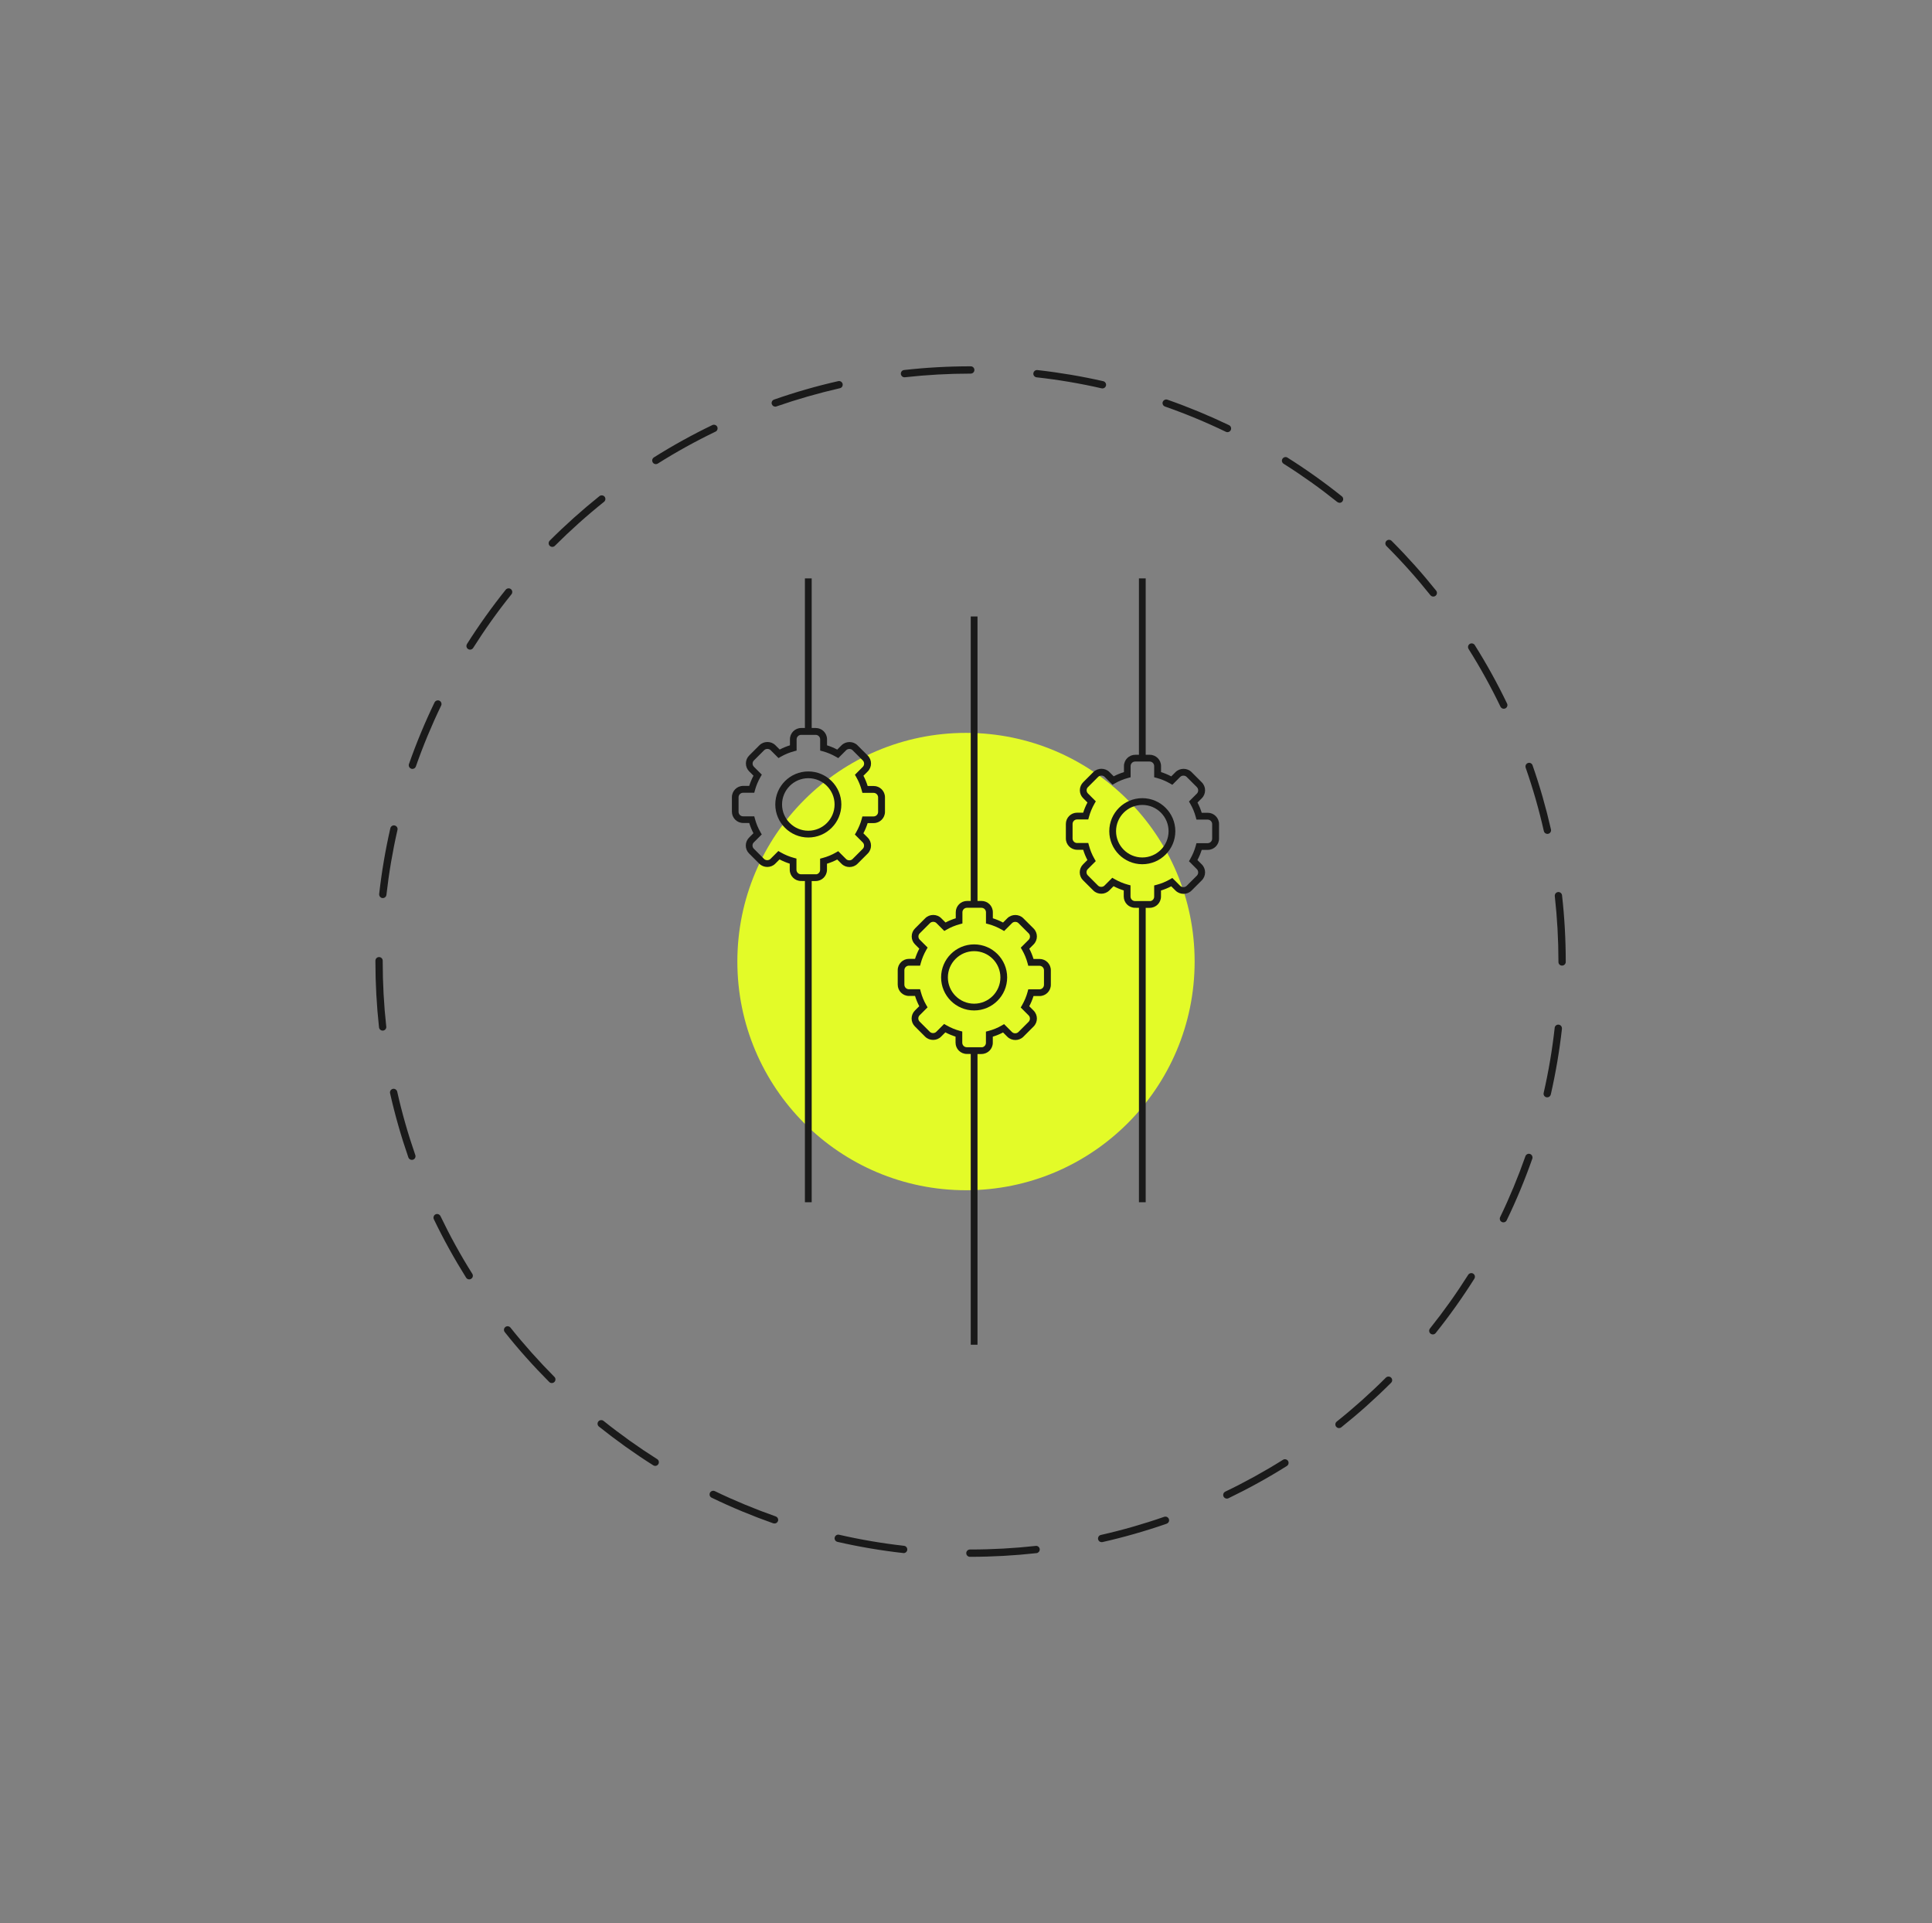 <svg width="211" height="210" viewBox="0 0 211 210" fill="none" xmlns="http://www.w3.org/2000/svg">
<rect x="0" y="0" width="211" height="210" fill="#808080" stroke="none"/>
<path d="M105.5 129.971C119.291 129.971 130.47 118.791 130.47 105C130.47 91.209 119.291 80.029 105.5 80.029C91.709 80.029 80.529 91.209 80.529 105C80.529 118.791 91.709 129.971 105.5 129.971Z" fill="#E3FB28"/>
<path d="M106 170H105.926C105.712 170 105.528 169.822 105.528 169.601C105.528 169.38 105.712 169.202 105.926 169.202H106C108.374 169.202 110.767 169.067 113.117 168.81C113.331 168.779 113.528 168.945 113.552 169.16C113.552 169.172 113.552 169.184 113.552 169.196C113.552 169.405 113.405 169.571 113.202 169.601H113.166C110.798 169.865 108.38 170 105.988 170H106ZM98.693 169.589C98.693 169.589 98.663 169.589 98.65 169.589C96.233 169.319 93.816 168.908 91.46 168.368C91.245 168.319 91.11 168.104 91.159 167.89C91.209 167.681 91.423 167.54 91.638 167.589C93.957 168.123 96.344 168.528 98.73 168.798C98.939 168.822 99.086 168.994 99.086 169.196V169.239C99.061 169.442 98.89 169.595 98.687 169.595L98.693 169.589ZM120.313 168.399C120.129 168.399 119.963 168.27 119.926 168.092C119.902 167.988 119.926 167.883 119.975 167.791C120.031 167.699 120.123 167.638 120.227 167.614C122.564 167.086 124.896 166.417 127.147 165.632C127.356 165.564 127.589 165.675 127.656 165.877C127.675 165.926 127.681 165.969 127.681 166.018C127.681 166.184 127.571 166.331 127.411 166.387C125.123 167.184 122.761 167.859 120.399 168.393C120.374 168.393 120.344 168.393 120.313 168.393V168.399ZM84.589 166.362C84.54 166.362 84.497 166.356 84.454 166.344C82.172 165.54 79.902 164.601 77.724 163.546C77.626 163.497 77.552 163.417 77.515 163.319C77.485 163.215 77.491 163.11 77.534 163.012C77.626 162.822 77.877 162.736 78.067 162.828C80.215 163.865 82.454 164.791 84.718 165.589C84.877 165.644 84.982 165.791 84.988 165.957C84.988 166.006 84.988 166.049 84.963 166.098C84.908 166.258 84.755 166.362 84.589 166.362ZM133.988 163.644C133.834 163.644 133.693 163.552 133.626 163.417C133.583 163.319 133.577 163.215 133.613 163.11C133.644 163.012 133.718 162.933 133.816 162.883C135.975 161.847 138.098 160.675 140.123 159.405C140.301 159.288 140.558 159.35 140.669 159.528C140.712 159.589 140.73 159.663 140.73 159.736C140.73 159.877 140.663 160.006 140.546 160.08C138.485 161.374 136.337 162.558 134.16 163.607C134.104 163.632 134.049 163.644 133.994 163.644H133.988ZM71.558 160.074C71.485 160.074 71.411 160.049 71.35 160.012C69.301 158.718 67.307 157.294 65.411 155.779C65.325 155.712 65.276 155.614 65.264 155.509C65.251 155.405 65.282 155.301 65.35 155.215C65.485 155.055 65.742 155.025 65.908 155.153C67.779 156.65 69.749 158.055 71.767 159.331H71.773C71.89 159.405 71.963 159.54 71.957 159.681C71.957 159.755 71.939 159.822 71.896 159.883C71.822 160 71.699 160.074 71.558 160.074ZM146.239 155.945C146.117 155.945 146.006 155.89 145.926 155.791C145.859 155.712 145.828 155.607 145.84 155.497C145.853 155.393 145.908 155.301 145.988 155.233C147.853 153.748 149.656 152.135 151.362 150.429C151.515 150.282 151.773 150.282 151.926 150.429C152 150.509 152.043 150.607 152.043 150.712C152.043 150.822 152 150.92 151.926 150.994C150.202 152.718 148.374 154.35 146.485 155.859C146.417 155.914 146.331 155.945 146.239 155.945ZM60.264 151.025C60.16 151.025 60.061 150.988 59.982 150.908C58.27 149.19 56.632 147.362 55.129 145.466C54.988 145.294 55.018 145.043 55.19 144.908C55.356 144.773 55.614 144.804 55.748 144.969C57.233 146.834 58.847 148.638 60.546 150.35C60.626 150.423 60.663 150.521 60.663 150.626C60.663 150.736 60.626 150.834 60.546 150.908C60.472 150.988 60.374 151.025 60.264 151.025ZM156.479 145.718C156.387 145.718 156.301 145.687 156.233 145.626C156.147 145.564 156.098 145.466 156.086 145.362C156.074 145.258 156.104 145.153 156.172 145.067C157.663 143.202 159.067 141.233 160.344 139.209C160.46 139.025 160.718 138.963 160.896 139.08C161.012 139.153 161.086 139.282 161.08 139.423C161.08 139.497 161.061 139.564 161.018 139.632C159.73 141.675 158.307 143.675 156.791 145.571C156.718 145.663 156.601 145.718 156.479 145.718ZM51.245 139.706C51.104 139.706 50.982 139.638 50.908 139.521C49.62 137.466 48.429 135.319 47.38 133.135C47.337 133.037 47.331 132.933 47.368 132.828C47.399 132.73 47.472 132.65 47.571 132.601C47.761 132.509 48.006 132.601 48.104 132.791C49.141 134.951 50.307 137.074 51.583 139.098C51.62 139.16 51.644 139.227 51.644 139.301C51.644 139.442 51.577 139.571 51.454 139.644C51.393 139.687 51.319 139.706 51.245 139.706ZM164.196 133.479C164.135 133.479 164.074 133.466 164.025 133.442C163.926 133.393 163.853 133.313 163.816 133.209C163.785 133.11 163.791 133 163.834 132.908C164.877 130.748 165.804 128.509 166.595 126.258C166.663 126.055 166.896 125.939 167.104 126.012C167.258 126.067 167.368 126.215 167.368 126.38C167.368 126.429 167.368 126.479 167.35 126.521C166.546 128.81 165.607 131.074 164.552 133.252C164.491 133.393 164.35 133.479 164.196 133.479ZM44.982 126.656C44.81 126.656 44.656 126.552 44.601 126.393C43.81 124.11 43.135 121.748 42.601 119.38C42.552 119.166 42.687 118.951 42.902 118.902C43.11 118.853 43.331 118.994 43.38 119.202C43.902 121.534 44.571 123.865 45.356 126.129C45.374 126.172 45.38 126.221 45.38 126.27C45.374 126.436 45.27 126.583 45.11 126.638C45.068 126.65 45.025 126.656 44.982 126.656ZM168.975 119.822C168.975 119.822 168.914 119.822 168.89 119.822C168.785 119.798 168.693 119.73 168.638 119.644C168.583 119.552 168.564 119.448 168.589 119.344C169.123 117.006 169.528 114.62 169.791 112.245C169.791 112.245 169.791 112.241 169.791 112.233C169.816 112.018 170.012 111.865 170.227 111.89C170.436 111.914 170.583 112.086 170.583 112.288V112.331C170.583 112.331 170.583 112.35 170.583 112.362C170.313 114.767 169.902 117.172 169.368 119.515C169.325 119.699 169.166 119.828 168.975 119.828V119.822ZM41.791 112.54C41.589 112.54 41.417 112.387 41.393 112.184C41.135 109.816 41 107.399 41 105V104.908C41 104.687 41.178 104.509 41.399 104.509C41.62 104.509 41.797 104.687 41.797 104.908V105C41.797 107.362 41.926 109.748 42.184 112.098C42.184 112.098 42.19 112.123 42.19 112.141C42.19 112.344 42.037 112.515 41.834 112.54H41.791ZM170.595 105.442C170.491 105.442 170.393 105.405 170.313 105.325C170.239 105.252 170.202 105.153 170.202 105.043V105C170.202 102.626 170.068 100.221 169.804 97.853V97.81C169.804 97.607 169.951 97.436 170.153 97.411C170.374 97.386 170.571 97.546 170.595 97.767C170.865 100.147 171 102.583 171 105V105.043C171 105.264 170.816 105.442 170.595 105.442ZM41.81 98.067H41.767C41.564 98.043 41.411 97.871 41.411 97.669C41.411 97.656 41.411 97.638 41.411 97.626C41.681 95.215 42.092 92.798 42.632 90.436C42.681 90.227 42.902 90.086 43.11 90.141C43.325 90.19 43.46 90.405 43.411 90.614C42.877 92.951 42.472 95.337 42.203 97.718C42.178 97.92 42.006 98.067 41.804 98.067H41.81ZM169 91.061C168.81 91.061 168.644 90.933 168.607 90.749C168.08 88.411 167.411 86.08 166.62 83.822C166.607 83.773 166.601 83.73 166.601 83.687C166.601 83.522 166.712 83.374 166.871 83.319C167.074 83.245 167.307 83.362 167.374 83.564C168.172 85.847 168.847 88.209 169.387 90.577C169.436 90.785 169.301 91 169.086 91.049C169.055 91.049 169.025 91.061 169 91.061ZM45.043 83.963C44.994 83.963 44.951 83.957 44.908 83.939C44.748 83.883 44.644 83.736 44.644 83.571C44.638 83.522 44.644 83.478 44.663 83.436C45.466 81.147 46.405 78.883 47.46 76.699C47.552 76.509 47.804 76.423 47.994 76.515C48.19 76.614 48.276 76.853 48.178 77.049C47.141 79.196 46.209 81.436 45.417 83.699C45.362 83.859 45.209 83.963 45.043 83.963ZM164.233 77.393C164.08 77.393 163.939 77.307 163.871 77.166C162.834 75.012 161.663 72.89 160.387 70.865C160.35 70.798 160.331 70.73 160.325 70.656C160.325 70.515 160.399 70.386 160.515 70.313C160.693 70.203 160.951 70.258 161.061 70.436C162.362 72.503 163.546 74.65 164.589 76.822C164.687 77.018 164.601 77.258 164.405 77.356C164.35 77.38 164.294 77.393 164.233 77.393ZM51.337 70.939C51.264 70.939 51.19 70.92 51.123 70.877C51.006 70.804 50.939 70.675 50.939 70.534C50.939 70.46 50.963 70.393 51 70.325C52.288 68.288 53.712 66.294 55.233 64.393C55.368 64.227 55.632 64.196 55.797 64.331C55.877 64.399 55.932 64.491 55.945 64.601C55.951 64.706 55.926 64.81 55.859 64.896C54.356 66.761 52.951 68.736 51.675 70.755C51.601 70.871 51.472 70.939 51.337 70.939ZM156.528 65.141C156.405 65.141 156.294 65.086 156.215 64.988C154.736 63.135 153.123 61.331 151.417 59.626C151.344 59.552 151.301 59.448 151.301 59.344C151.301 59.233 151.344 59.135 151.417 59.061C151.571 58.908 151.834 58.908 151.982 59.061C153.712 60.791 155.344 62.62 156.847 64.497C156.982 64.669 156.957 64.92 156.779 65.061C156.712 65.117 156.626 65.147 156.534 65.147L156.528 65.141ZM60.319 59.718C60.215 59.718 60.11 59.675 60.037 59.601C59.963 59.528 59.92 59.429 59.92 59.319C59.92 59.215 59.963 59.117 60.037 59.037C61.748 57.325 63.577 55.693 65.472 54.172C65.638 54.043 65.902 54.074 66.031 54.239C66.166 54.411 66.141 54.656 65.969 54.797C64.104 56.288 62.301 57.902 60.601 59.601C60.528 59.675 60.423 59.718 60.319 59.718ZM146.294 54.902C146.209 54.902 146.117 54.871 146.049 54.816C144.178 53.319 142.209 51.914 140.184 50.638C140.067 50.564 140 50.436 140 50.301C140 50.227 140.025 50.16 140.061 50.098C140.178 49.914 140.429 49.853 140.607 49.969C140.607 49.969 140.62 49.982 140.626 49.982C142.663 51.264 144.65 52.681 146.546 54.196C146.718 54.331 146.742 54.583 146.607 54.755C146.534 54.853 146.417 54.908 146.294 54.908V54.902ZM71.626 50.681C71.491 50.681 71.362 50.614 71.288 50.497C71.251 50.436 71.233 50.362 71.227 50.288C71.227 50.147 71.294 50.025 71.417 49.945C73.466 48.656 75.614 47.466 77.798 46.417C77.988 46.325 78.239 46.411 78.331 46.601C78.423 46.804 78.344 47.043 78.141 47.135C75.988 48.172 73.865 49.344 71.841 50.62C71.779 50.663 71.706 50.681 71.626 50.681ZM134.055 47.19C133.994 47.19 133.939 47.178 133.883 47.153C131.73 46.11 129.491 45.184 127.233 44.393C127.074 44.337 126.963 44.19 126.963 44.025C126.963 43.975 126.969 43.932 126.988 43.89C127.061 43.687 127.294 43.571 127.497 43.644C129.791 44.448 132.055 45.386 134.233 46.429C134.429 46.528 134.509 46.767 134.417 46.963C134.35 47.104 134.209 47.19 134.055 47.19ZM84.669 44.405C84.497 44.405 84.35 44.294 84.294 44.135C84.276 44.092 84.27 44.049 84.27 44C84.27 43.834 84.38 43.681 84.54 43.632C86.822 42.834 89.184 42.153 91.546 41.62C91.761 41.571 91.975 41.706 92.025 41.92C92.049 42.018 92.025 42.129 91.975 42.221C91.92 42.307 91.828 42.374 91.724 42.393C89.393 42.926 87.061 43.595 84.797 44.38C84.761 44.399 84.712 44.405 84.669 44.405ZM120.399 42.417C120.399 42.417 120.344 42.411 120.313 42.405C117.982 41.871 115.589 41.466 113.209 41.203C113.006 41.178 112.853 41.006 112.853 40.804C112.853 40.785 112.859 40.773 112.859 40.761C112.883 40.546 113.08 40.386 113.301 40.411C115.706 40.681 118.123 41.086 120.491 41.626C120.699 41.675 120.834 41.89 120.791 42.104C120.748 42.288 120.589 42.417 120.399 42.417ZM98.779 41.196C98.577 41.196 98.411 41.049 98.386 40.847V40.804C98.38 40.601 98.534 40.429 98.736 40.405C101.135 40.135 103.577 40 106 40H106.018C106.239 40 106.417 40.178 106.417 40.399C106.417 40.62 106.239 40.797 106.018 40.797H106C103.62 40.797 101.202 40.932 98.828 41.196H98.779Z" fill="#1A1A1A"/>
<path d="M125.125 98.757H124.387V131.283H125.125V98.757Z" fill="#1A1A1A"/>
<path d="M125.125 63.159H124.387V82.944H125.125V63.159Z" fill="#1A1A1A"/>
<path d="M106.756 114.685H106.018V146.841H106.756V114.685Z" fill="#1A1A1A"/>
<path d="M106.756 67.317H106.018V98.661H106.756V67.317Z" fill="#1A1A1A"/>
<path d="M88.647 63.159H87.908V79.819H88.647V63.159Z" fill="#1A1A1A"/>
<path d="M88.647 95.849H87.908V131.283H88.647V95.849Z" fill="#1A1A1A"/>
<path d="M124.755 94.372C122.767 94.372 121.148 92.753 121.148 90.765C121.148 88.777 122.767 87.158 124.755 87.158C126.744 87.158 128.362 88.777 128.362 90.765C128.362 92.753 126.744 94.372 124.755 94.372ZM124.755 87.897C123.171 87.897 121.887 89.186 121.887 90.765C121.887 92.344 123.171 93.634 124.755 93.634C126.34 93.634 127.624 92.344 127.624 90.765C127.624 89.186 126.34 87.897 124.755 87.897Z" fill="#1A1A1A"/>
<path d="M125.557 99.138L123.961 99.127C123.279 99.127 122.728 98.576 122.728 97.894V97.235C122.353 97.116 121.979 96.962 121.615 96.769L121.144 97.241C120.672 97.707 119.877 97.712 119.405 97.241L118.281 96.122C118.048 95.889 117.923 95.582 117.923 95.253C117.923 94.923 118.059 94.605 118.292 94.378L118.758 93.912C118.57 93.554 118.417 93.179 118.298 92.793H117.639C116.957 92.793 116.406 92.242 116.406 91.561V89.976C116.406 89.294 116.957 88.743 117.639 88.743H118.298C118.417 88.368 118.57 87.993 118.764 87.63L118.292 87.158C118.059 86.925 117.934 86.619 117.934 86.289C117.934 85.96 118.071 85.642 118.303 85.414L119.417 84.301C119.888 83.835 120.683 83.83 121.161 84.301L121.632 84.772C121.99 84.585 122.365 84.432 122.751 84.312V83.653C122.751 82.972 123.302 82.421 123.984 82.421H125.569C126.25 82.421 126.801 82.972 126.801 83.653V84.312C127.176 84.432 127.551 84.585 127.914 84.778L128.386 84.307C128.857 83.841 129.653 83.835 130.13 84.307L131.249 85.426C131.732 85.909 131.732 86.687 131.249 87.17L130.783 87.635C130.97 87.993 131.124 88.368 131.243 88.754H131.902C132.584 88.754 133.135 89.305 133.135 89.987V91.572C133.135 92.254 132.584 92.805 131.902 92.805H131.243C131.124 93.179 130.97 93.554 130.777 93.918L131.249 94.389C131.732 94.872 131.732 95.65 131.249 96.133L130.13 97.252C129.658 97.724 128.863 97.724 128.386 97.252L127.914 96.781C127.557 96.968 127.182 97.121 126.795 97.241V97.9C126.795 98.581 126.244 99.132 125.563 99.132L125.557 99.138ZM121.484 95.855L121.729 95.997C122.206 96.269 122.7 96.474 123.189 96.605L123.467 96.678V97.9C123.467 98.172 123.688 98.394 123.961 98.394H125.665C125.887 98.343 126.051 98.15 126.051 97.911V96.69L126.33 96.616C126.841 96.48 127.329 96.281 127.79 96.014L128.034 95.872L128.897 96.735C129.079 96.917 129.414 96.917 129.596 96.735L130.715 95.616C130.806 95.525 130.857 95.4 130.857 95.264C130.857 95.128 130.806 95.008 130.715 94.912L129.851 94.048L129.988 93.804C130.26 93.327 130.465 92.833 130.596 92.344L130.669 92.072H131.891C132.163 92.072 132.385 91.85 132.385 91.578V89.993C132.385 89.72 132.163 89.499 131.891 89.499H130.669L130.596 89.226C130.459 88.715 130.26 88.226 129.993 87.766L129.851 87.522L130.715 86.658C130.806 86.567 130.857 86.442 130.857 86.306C130.857 86.17 130.806 86.051 130.715 85.954L129.596 84.835C129.414 84.653 129.079 84.653 128.897 84.835L128.034 85.698L127.79 85.556C127.312 85.284 126.818 85.079 126.33 84.949L126.051 84.875V83.653C126.051 83.381 125.83 83.159 125.557 83.159H123.972C123.7 83.159 123.478 83.381 123.478 83.653V84.875L123.206 84.949C122.694 85.085 122.206 85.284 121.746 85.551L121.501 85.693L120.638 84.829C120.456 84.648 120.121 84.648 119.939 84.829L118.82 85.948C118.724 86.039 118.673 86.164 118.673 86.295C118.673 86.425 118.724 86.55 118.815 86.641L119.678 87.505L119.536 87.749C119.263 88.226 119.059 88.72 118.928 89.209L118.854 89.481H117.633C117.361 89.481 117.139 89.703 117.139 89.976V91.561C117.139 91.833 117.361 92.055 117.633 92.055H118.854L118.928 92.327C119.065 92.838 119.263 93.327 119.53 93.787L119.672 94.031L118.809 94.895C118.712 94.986 118.661 95.111 118.661 95.241C118.661 95.372 118.712 95.497 118.803 95.588L119.922 96.707C120.104 96.889 120.439 96.889 120.621 96.707L121.484 95.843V95.855Z" fill="#1A1A1A"/>
<path d="M106.388 110.339C104.4 110.339 102.781 108.721 102.781 106.732C102.781 104.744 104.4 103.125 106.388 103.125C108.376 103.125 109.995 104.744 109.995 106.732C109.995 108.721 108.376 110.339 106.388 110.339ZM106.388 103.864C104.809 103.864 103.52 105.153 103.52 106.732C103.52 108.312 104.809 109.601 106.388 109.601C107.967 109.601 109.257 108.317 109.257 106.732C109.257 105.148 107.973 103.864 106.388 103.864Z" fill="#1A1A1A"/>
<path d="M107.188 115.1L105.592 115.088C104.91 115.088 104.359 114.537 104.359 113.856V113.197C103.985 113.077 103.61 112.924 103.246 112.731L102.775 113.202C102.309 113.674 101.508 113.674 101.036 113.202L99.918 112.083C99.685 111.85 99.56 111.544 99.56 111.214C99.56 110.885 99.696 110.567 99.929 110.339L100.395 109.874C100.207 109.516 100.054 109.141 99.934 108.755H99.276C98.594 108.755 98.043 108.204 98.043 107.522V105.937C98.043 105.256 98.594 104.705 99.276 104.705H99.934C100.054 104.33 100.207 103.955 100.4 103.591L99.929 103.12C99.696 102.887 99.571 102.58 99.571 102.251C99.571 101.921 99.707 101.603 99.94 101.376L101.054 100.263C101.519 99.797 102.32 99.791 102.792 100.263L103.263 100.734C103.621 100.547 103.996 100.393 104.382 100.274V99.615C104.382 98.933 104.933 98.382 105.615 98.382H107.2C107.881 98.382 108.432 98.933 108.432 99.615V100.274C108.807 100.393 109.182 100.547 109.546 100.74L110.017 100.268C110.483 99.802 111.284 99.797 111.755 100.268L112.88 101.387C113.363 101.87 113.363 102.648 112.88 103.131L112.414 103.597C112.602 103.955 112.755 104.33 112.874 104.716H113.533C114.215 104.716 114.766 105.267 114.766 105.949V107.533C114.766 108.215 114.215 108.766 113.533 108.766H112.874C112.755 109.141 112.602 109.516 112.408 109.879L112.88 110.351C113.363 110.834 113.363 111.612 112.88 112.095L111.761 113.214C111.289 113.685 110.494 113.685 110.017 113.214L109.546 112.742C109.188 112.93 108.813 113.083 108.427 113.202V113.861C108.427 114.543 107.876 115.094 107.194 115.094L107.188 115.1ZM103.115 111.816L103.36 111.958C103.837 112.231 104.331 112.435 104.82 112.566L105.092 112.64V113.861C105.092 114.134 105.314 114.355 105.586 114.355H107.285C107.506 114.31 107.677 114.111 107.677 113.873V112.651L107.955 112.577C108.466 112.441 108.955 112.242 109.415 111.975L109.659 111.833L110.523 112.697C110.704 112.879 111.039 112.879 111.221 112.697L112.34 111.578C112.528 111.39 112.528 111.067 112.34 110.879L111.477 110.016L111.619 109.771C111.891 109.294 112.096 108.8 112.227 108.312L112.3 108.033H113.522C113.794 108.033 114.016 107.812 114.016 107.539V105.954C114.016 105.682 113.794 105.46 113.522 105.46H112.3L112.227 105.187C112.09 104.676 111.891 104.188 111.625 103.728L111.483 103.483L112.346 102.62C112.533 102.432 112.533 102.109 112.346 101.921L111.227 100.802C111.045 100.62 110.71 100.62 110.528 100.802L109.665 101.666L109.421 101.524C108.943 101.251 108.449 101.047 107.961 100.916L107.682 100.842V99.621C107.682 99.348 107.461 99.127 107.188 99.127H105.603C105.331 99.127 105.109 99.348 105.109 99.621V100.842L104.837 100.916C104.325 101.052 103.837 101.251 103.377 101.518L103.132 101.66L102.269 100.797C102.087 100.615 101.752 100.615 101.57 100.797L100.451 101.916C100.355 102.006 100.304 102.131 100.304 102.262C100.304 102.393 100.355 102.518 100.446 102.609L101.309 103.472L101.167 103.716C100.894 104.193 100.69 104.688 100.559 105.176L100.485 105.449H99.264C98.992 105.449 98.77 105.67 98.77 105.943V107.528C98.77 107.8 98.992 108.022 99.264 108.022H100.485L100.559 108.295C100.696 108.806 100.894 109.294 101.161 109.754L101.303 109.999L100.44 110.862C100.343 110.953 100.292 111.078 100.292 111.209C100.292 111.339 100.343 111.464 100.434 111.555L101.553 112.674C101.735 112.856 102.07 112.856 102.252 112.674L103.115 111.811V111.816Z" fill="#1A1A1A"/>
<path d="M88.279 91.453C86.291 91.453 84.672 89.834 84.672 87.846C84.672 85.858 86.291 84.239 88.279 84.239C90.267 84.239 91.886 85.858 91.886 87.846C91.886 89.834 90.267 91.453 88.279 91.453ZM88.279 84.977C86.7 84.977 85.41 86.266 85.41 87.846C85.41 89.425 86.7 90.714 88.279 90.714C89.858 90.714 91.147 89.425 91.147 87.846C91.147 86.266 89.858 84.977 88.279 84.977Z" fill="#1A1A1A"/>
<path d="M89.079 96.213L87.483 96.201C86.801 96.201 86.25 95.65 86.25 94.969V94.31C85.875 94.191 85.5 94.037 85.137 93.844L84.665 94.316C84.2 94.787 83.399 94.787 82.927 94.316L81.808 93.196C81.575 92.964 81.45 92.657 81.45 92.327C81.45 91.998 81.587 91.68 81.82 91.453L82.285 90.987C82.098 90.629 81.944 90.254 81.825 89.868H81.166C80.485 89.868 79.934 89.317 79.934 88.635V87.05C79.934 86.369 80.485 85.818 81.166 85.818H81.825C81.944 85.443 82.098 85.068 82.291 84.704L81.82 84.233C81.587 84 81.462 83.693 81.462 83.364C81.462 83.034 81.598 82.716 81.831 82.489L82.944 81.376C83.41 80.91 84.211 80.904 84.682 81.376L85.154 81.847C85.512 81.66 85.886 81.506 86.273 81.387V80.728C86.273 80.047 86.824 79.496 87.505 79.496H89.09C89.772 79.496 90.323 80.047 90.323 80.728V81.387C90.698 81.506 91.073 81.66 91.436 81.853L91.908 81.382C92.373 80.916 93.174 80.91 93.646 81.382L94.765 82.501C95.248 82.983 95.248 83.761 94.765 84.244L94.299 84.71C94.487 85.068 94.64 85.443 94.759 85.829H95.418C96.1 85.829 96.651 86.38 96.651 87.062V88.647C96.651 89.328 96.1 89.879 95.418 89.879H94.759C94.64 90.254 94.487 90.629 94.293 90.993L94.765 91.464C95.248 91.947 95.248 92.725 94.765 93.208L93.646 94.327C93.18 94.793 92.379 94.798 91.908 94.327L91.436 93.855C91.078 94.043 90.703 94.196 90.317 94.316V94.974C90.317 95.656 89.766 96.207 89.085 96.207L89.079 96.213ZM85.006 92.93L85.25 93.072C85.728 93.344 86.222 93.549 86.71 93.679L86.983 93.753V94.974C86.983 95.247 87.204 95.469 87.477 95.469H89.181C89.403 95.417 89.567 95.224 89.567 94.986V93.764L89.84 93.691C90.351 93.554 90.84 93.356 91.3 93.088L91.544 92.947L92.407 93.81C92.589 93.992 92.924 93.992 93.106 93.81L94.225 92.691C94.413 92.503 94.413 92.18 94.225 91.992L93.362 91.129L93.504 90.885C93.776 90.407 93.981 89.913 94.112 89.425L94.185 89.152H95.407C95.679 89.152 95.901 88.931 95.901 88.658V87.073C95.901 86.8 95.679 86.579 95.407 86.579H94.185L94.112 86.306C93.975 85.795 93.776 85.306 93.51 84.846L93.368 84.602L94.231 83.739C94.418 83.551 94.418 83.228 94.231 83.04L93.112 81.921C92.93 81.739 92.595 81.739 92.413 81.921L91.55 82.784L91.305 82.642C90.828 82.37 90.334 82.165 89.846 82.035L89.573 81.961V80.74C89.573 80.467 89.352 80.245 89.079 80.245H87.494C87.221 80.245 87 80.467 87 80.74V81.961L86.727 82.035C86.216 82.171 85.728 82.37 85.267 82.637L85.023 82.779L84.16 81.915C83.978 81.734 83.643 81.734 83.461 81.915L82.342 83.034C82.246 83.125 82.194 83.25 82.194 83.381C82.194 83.512 82.246 83.636 82.336 83.727L83.2 84.591L83.058 84.835C82.785 85.312 82.581 85.806 82.45 86.295L82.376 86.568H81.155C80.882 86.568 80.661 86.789 80.661 87.062V88.647C80.661 88.919 80.882 89.141 81.155 89.141H82.376L82.45 89.413C82.586 89.925 82.785 90.413 83.052 90.873L83.194 91.118L82.331 91.981C82.234 92.072 82.183 92.197 82.183 92.327C82.183 92.458 82.234 92.583 82.325 92.674L83.444 93.793C83.626 93.975 83.961 93.975 84.143 93.793L85.006 92.93Z" fill="#1A1A1A"/>
</svg>

